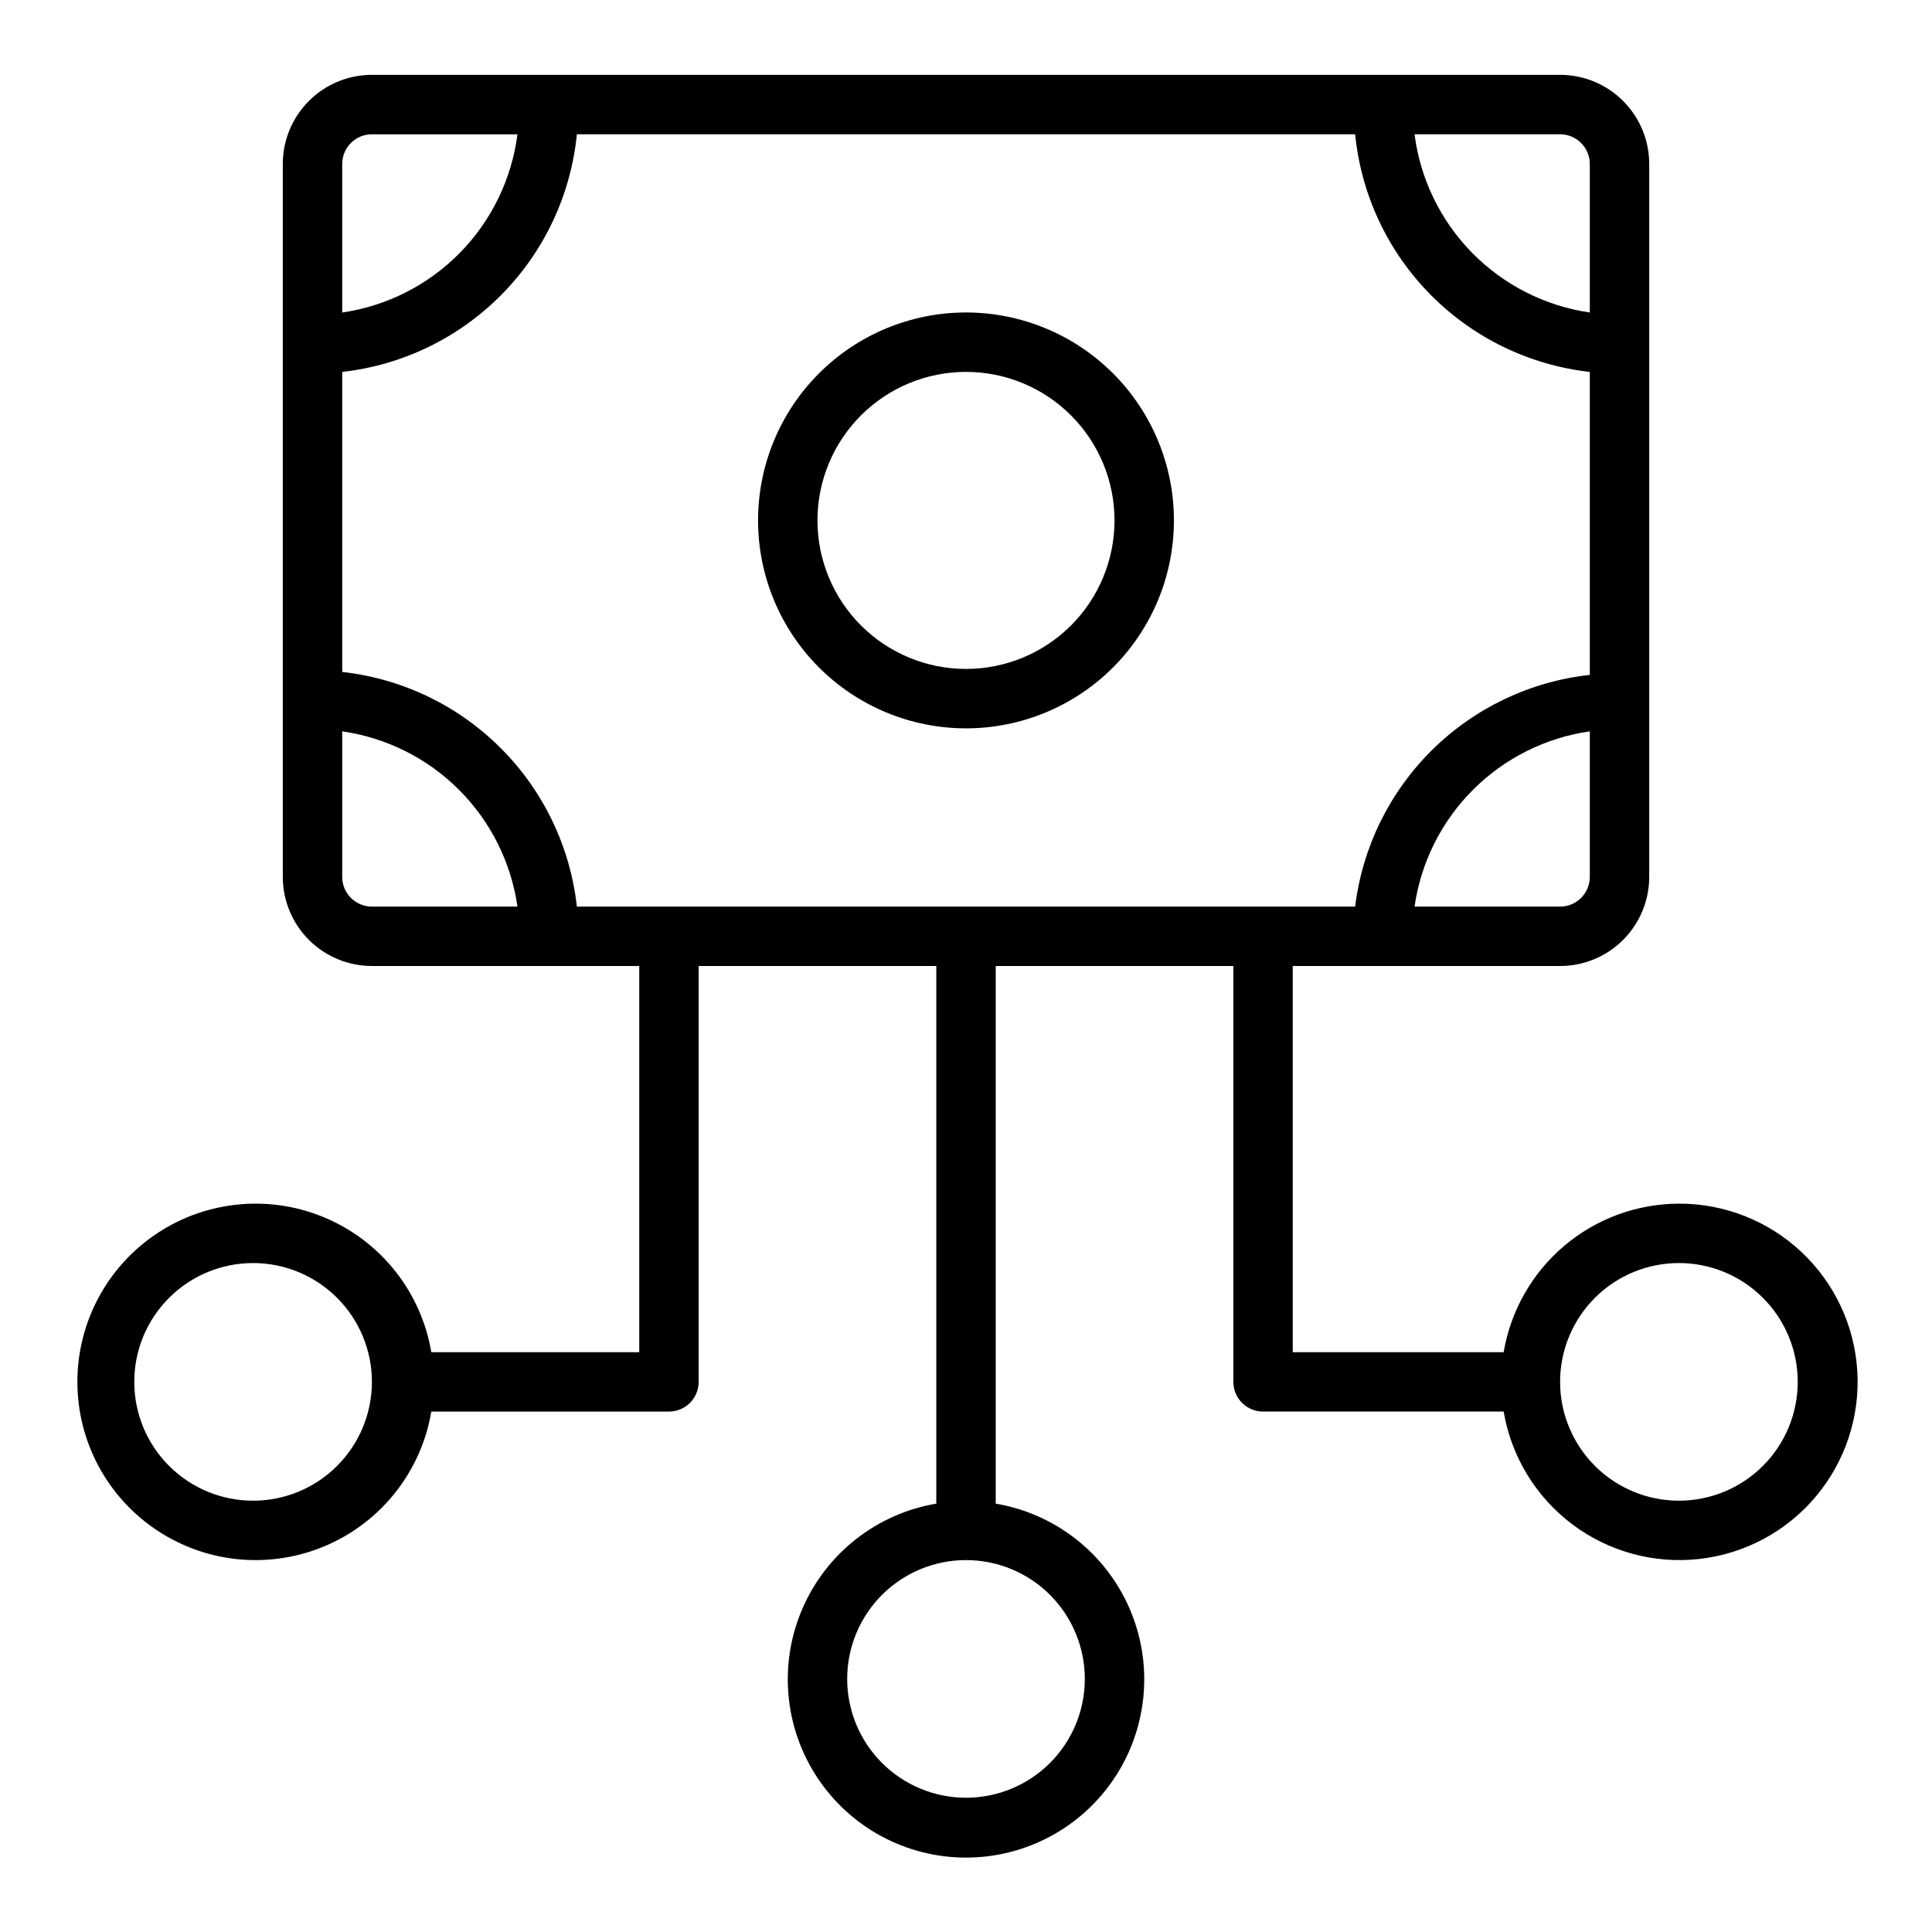 <?xml version="1.0" encoding="UTF-8"?>
<!-- Uploaded to: ICON Repo, www.svgrepo.com, Generator: ICON Repo Mixer Tools -->
<svg fill="#000000" width="800px" height="800px" version="1.1" viewBox="144 144 512 512" xmlns="http://www.w3.org/2000/svg">
 <g>
  <path d="m588.93 462.98c-11.141 0.027-21.91 3.996-30.41 11.195-8.496 7.203-14.176 17.18-16.035 28.164h-55.891v-102.34h70.848c6.266 0 12.273-2.488 16.699-6.918 4.43-4.43 6.918-10.438 6.918-16.699v-188.93c0-6.262-2.488-12.27-6.918-16.699-4.426-4.43-10.434-6.918-16.699-6.918h-314.88c-6.266 0-12.27 2.488-16.699 6.918-4.43 4.43-6.918 10.438-6.918 16.699v188.93c0 6.262 2.488 12.27 6.918 16.699 4.43 4.43 10.434 6.918 16.699 6.918h70.848v102.34h-55.105c-2.656-15.715-13.055-29.027-27.656-35.41-14.605-6.379-31.441-4.969-44.773 3.758-13.336 8.727-21.371 23.586-21.371 39.523s8.035 30.797 21.371 39.523c13.332 8.727 30.168 10.137 44.773 3.758 14.602-6.383 25-19.695 27.656-35.41h62.977c2.09 0 4.09-0.828 5.566-2.305 1.477-1.477 2.305-3.481 2.305-5.566v-110.21h62.977v142.48-0.004c-15.711 2.656-29.027 13.059-35.406 27.66-6.383 14.602-4.969 31.438 3.758 44.773 8.723 13.336 23.586 21.371 39.523 21.371 15.934 0 30.797-8.035 39.523-21.371 8.723-13.336 10.137-30.172 3.754-44.773-6.379-14.602-19.695-25.004-35.406-27.66v-142.48h62.977v110.21c0 2.086 0.828 4.09 2.305 5.566 1.477 1.477 3.481 2.305 5.566 2.305h63.762c2.016 11.91 8.512 22.594 18.16 29.859s21.715 10.559 33.715 9.203c12.004-1.355 23.031-7.258 30.812-16.496 7.785-9.234 11.734-21.098 11.039-33.156-0.695-12.059-5.984-23.391-14.777-31.672-8.793-8.277-20.426-12.875-32.504-12.84zm-377.86 78.719c-8.352 0-16.359-3.316-22.266-9.223s-9.223-13.914-9.223-22.266c0-8.352 3.316-16.359 9.223-22.266s13.914-9.223 22.266-9.223c8.352 0 16.359 3.316 22.266 9.223s9.223 13.914 9.223 22.266c0 8.352-3.316 16.359-9.223 22.266s-13.914 9.223-22.266 9.223zm220.42 47.23c0 8.352-3.32 16.363-9.223 22.266-5.906 5.906-13.914 9.223-22.266 9.223s-16.363-3.316-22.266-9.223c-5.906-5.902-9.223-13.914-9.223-22.266 0-8.352 3.316-16.359 9.223-22.266 5.902-5.902 13.914-9.223 22.266-9.223s16.359 3.32 22.266 9.223c5.902 5.906 9.223 13.914 9.223 22.266zm-134.61-204.67c-1.762-15.887-8.879-30.703-20.184-42.004-11.305-11.305-26.117-18.422-42.004-20.184v-79.508c16.008-1.797 30.914-9.027 42.23-20.488 11.32-11.461 18.363-26.461 19.957-42.488h206.25c1.594 16.027 8.637 31.027 19.957 42.488 11.316 11.461 26.227 18.691 42.234 20.488v80.293c-15.77 1.73-30.492 8.734-41.781 19.879s-18.48 25.777-20.41 41.523zm260.56 0h-38.57c1.684-11.719 7.117-22.582 15.488-30.953 8.375-8.375 19.234-13.809 30.957-15.492v38.574c0 2.086-0.832 4.09-2.309 5.566-1.477 1.477-3.477 2.305-5.566 2.305zm7.871-196.8 0.004 39.359c-11.836-1.723-22.785-7.273-31.172-15.801-8.383-8.527-13.75-19.566-15.273-31.43h38.57c2.09 0 4.09 0.828 5.566 2.305 1.477 1.477 2.309 3.481 2.309 5.566zm-322.75-7.871h38.574c-1.527 11.863-6.891 22.902-15.277 31.43-8.387 8.527-19.332 14.078-31.168 15.801v-39.359c0-4.348 3.523-7.871 7.871-7.871zm-7.871 196.8v-38.574c11.719 1.684 22.578 7.117 30.953 15.492 8.371 8.371 13.809 19.234 15.492 30.953h-38.574c-4.348 0-7.871-3.523-7.871-7.871zm354.24 165.31c-8.352 0-16.359-3.316-22.266-9.223-5.902-5.906-9.223-13.914-9.223-22.266 0-8.352 3.32-16.359 9.223-22.266 5.906-5.906 13.914-9.223 22.266-9.223 8.352 0 16.363 3.316 22.266 9.223 5.906 5.906 9.223 13.914 9.223 22.266 0 8.352-3.316 16.359-9.223 22.266-5.902 5.906-13.914 9.223-22.266 9.223z"/>
  <path d="m400 226.81c-14.617 0-28.633 5.809-38.965 16.141-10.336 10.336-16.141 24.352-16.141 38.965s5.805 28.629 16.141 38.965c10.332 10.332 24.348 16.141 38.965 16.141 14.613 0 28.629-5.809 38.965-16.141 10.332-10.336 16.137-24.352 16.137-38.965s-5.805-28.629-16.137-38.965c-10.336-10.332-24.352-16.141-38.965-16.141zm0 94.465c-10.441 0-20.453-4.144-27.832-11.527-7.383-7.383-11.531-17.395-11.531-27.832s4.148-20.449 11.531-27.832c7.379-7.383 17.391-11.527 27.832-11.527 10.438 0 20.449 4.144 27.832 11.527 7.379 7.383 11.527 17.395 11.527 27.832s-4.148 20.449-11.527 27.832c-7.383 7.383-17.395 11.527-27.832 11.527z"/>
 </g>
</svg>